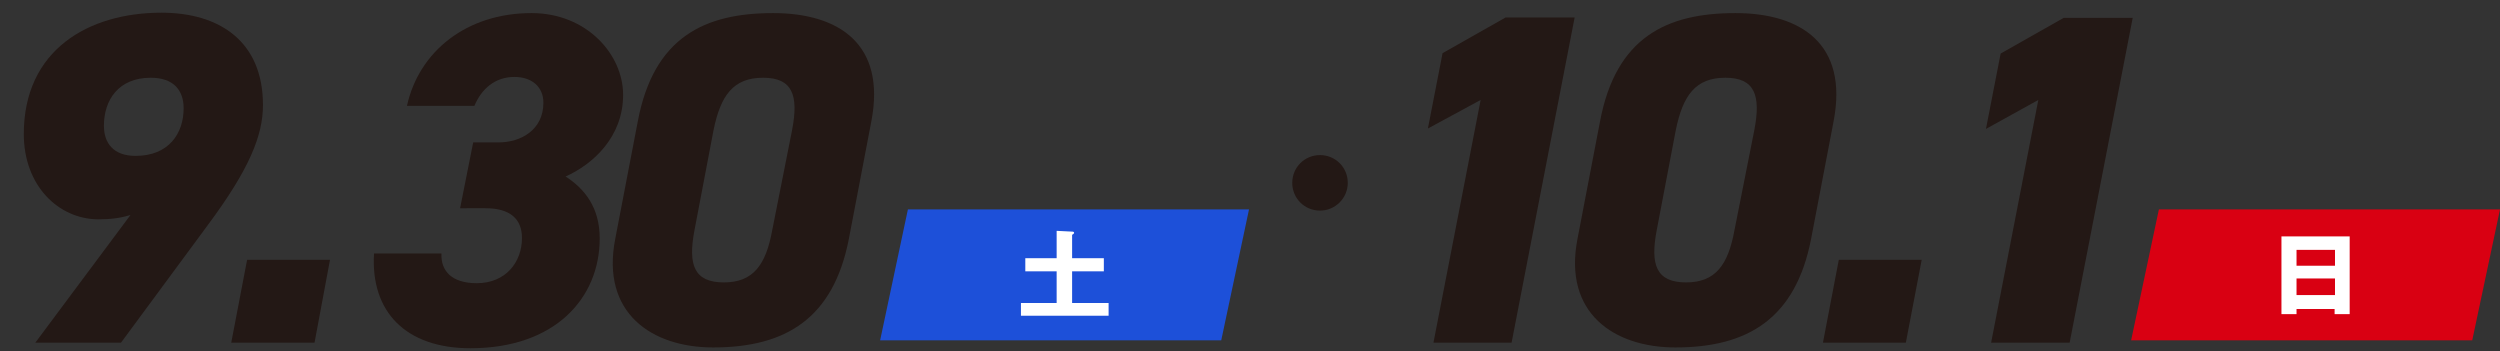 <?xml version="1.0" encoding="utf-8"?>
<!-- Generator: Adobe Illustrator 27.8.1, SVG Export Plug-In . SVG Version: 6.00 Build 0)  -->
<svg version="1.1" id="レイヤー_1" xmlns="http://www.w3.org/2000/svg" xmlns:xlink="http://www.w3.org/1999/xlink" x="0px"
	 y="0px" viewBox="0 0 630.3 88.6" style="enable-background:new 0 0 630.3 88.6;" xml:space="preserve">
<rect x="0" y="0" width="630.3" height="88.6" fill="#333333" stroke="none"/>
<style type="text/css">
	.st0{fill:#231815;}
	.st1{fill:#1D50D9;}
	.st2{fill:#FFFFFF;}
	.st3{fill:#D90012;}
</style>
<g>
	<g>
		<g>
			<path class="st0" d="M32.9,54.2c-2.6,0.8-5,1.1-8.2,1.1C14.7,55.2,6,46.8,6,33.8C6,12.6,22.3,3.2,40.7,3.2
				c14.5,0,25.6,7.1,25.6,23.3c0,7.6-3.4,16.1-13.8,30.1l-22,29.8H8.9L32.9,54.2z M38,19.6c-8.2,0-11.8,5.7-11.8,12.1
				c0,4.4,2.4,7.6,8,7.6c8.3,0,12.1-5.6,12.1-12C46.3,22.8,43.8,19.6,38,19.6z"/>
			<path class="st0" d="M79.3,86.4H58.3l4-20.9h20.9L79.3,86.4z"/>
			<path class="st0" d="M119.3,35.9h6.4c5.7,0,11.3-3.2,11.3-10c0-4-2.9-6.5-7.3-6.5c-4.9,0-8.3,3-10.1,7.3h-17
				c3-13.7,15-23.4,31.4-23.4c14,0,23.1,10.5,23.1,20.6c0,10.8-7.8,17.6-14.5,20.6c4.8,3.1,8.6,7.8,8.6,15.6
				c0,15.1-11.3,27.7-32.6,27.7c-16.3,0-25.2-9.2-24.3-23.9h17c-0.2,4.5,2.7,7.5,8.9,7.5c7.3,0,11.4-5.3,11.4-11.4
				c0-4.8-3-7.5-9.2-7.5H116L119.3,35.9z"/>
			<path class="st0" d="M179.8,87.6c-15.5,0-28.3-8.7-24.7-27.3l5.7-29.7c4-21.2,16.8-27.3,34.1-27.3c16.6,0,28.5,7.8,24.8,27.2
				l-5.7,29.8C210.1,80.2,198.2,87.6,179.8,87.6z M175.1,58c-1.7,8.8-0.1,13.2,7.4,13.2c7.4,0,10.6-4.4,12.2-13.2l5-25.2
				c1.7-8.8,0.1-13.2-7.3-13.2c-7.5,0-10.7,4.4-12.5,13.2L175.1,58z"/>
		</g>
	</g>
	<g>
		<polygon class="st1" points="307.9,85.8 221.9,85.8 228.9,52.8 314.9,52.8 		"/>
		<g>
			<g>
				<path class="st2" d="M278.3,65.1v3.3h-8v8h9.2v3.2h-22.1v-3.2h9v-8h-7.9v-3.3h7.9v-6.9l4,0.2c0.2,0,0.4,0.1,0.4,0.3
					c0,0.2-0.3,0.4-0.5,0.5v5.9H278.3z"/>
			</g>
		</g>
	</g>
</g>
<g>
	<g>
		<g>
			<path class="st0" d="M381.1,86.4h-19.7l11.9-61.2L360,32.4l3.7-19l15.9-9H397L381.1,86.4z"/>
			<path class="st0" d="M422.4,87.6c-15.5,0-28.3-8.7-24.7-27.3l5.7-29.7c4-21.2,16.8-27.3,34.1-27.3c16.6,0,28.5,7.8,24.8,27.2
				l-5.7,29.8C452.7,80.2,440.8,87.6,422.4,87.6z M417.7,58c-1.7,8.8-0.1,13.2,7.4,13.2c7.4,0,10.6-4.4,12.2-13.2l5-25.2
				c1.7-8.8,0.1-13.2-7.3-13.2c-7.5,0-10.7,4.4-12.5,13.2L417.7,58z"/>
			<path class="st0" d="M480.5,86.4h-20.9l4-20.9h20.9L480.5,86.4z"/>
			<path class="st0" d="M521.8,86.4H502l11.9-61.2l-13.2,7.3l3.7-19l15.9-9h17.4L521.8,86.4z"/>
		</g>
	</g>
	<polygon class="st3" points="623.3,85.8 537.3,85.8 544.3,52.8 630.3,52.8 	"/>
	<g>
		<g>
			<path class="st2" d="M579,77.9v1.3h-3.8V59.6h17.2v19.6h-3.8v-1.3H579z M588.7,67v-4H579v4H588.7z M588.7,74.4v-4.2H579v4.2
				H588.7z"/>
		</g>
	</g>
</g>
<path class="st0" d="M332.8,53.1L332.8,53.1c-3.9,0-7-3.1-7-7v0c0-3.9,3.1-7,7-7l0,0c3.9,0,7,3.1,7,7v0
	C339.8,50,336.6,53.1,332.8,53.1z"/>
</svg>
